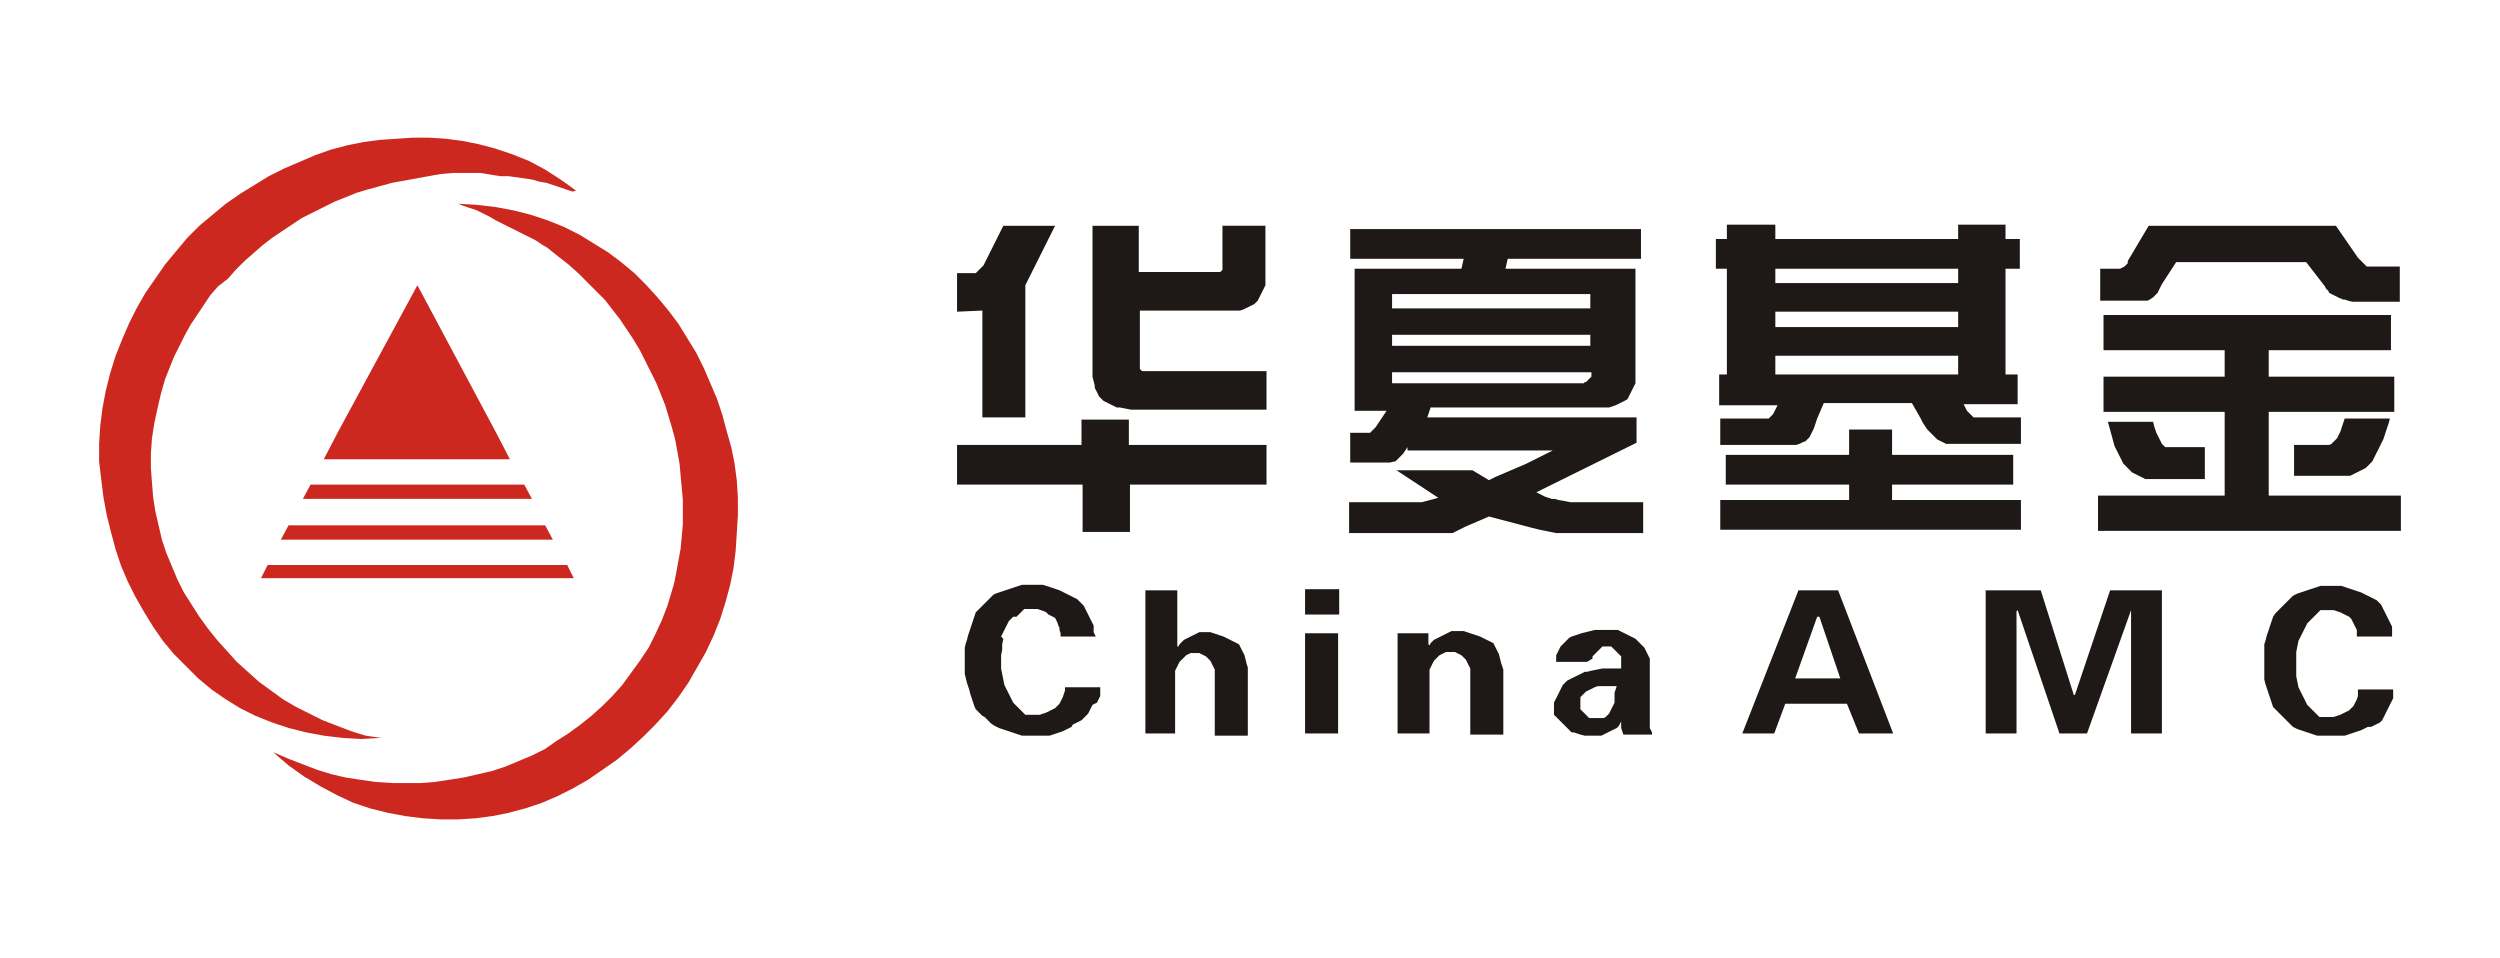 <?xml version="1.0" encoding="utf-8"?>
<!-- Generator: Adobe Illustrator 24.0.0, SVG Export Plug-In . SVG Version: 6.00 Build 0)  -->
<svg version="1.1" id="图层_1" xmlns="http://www.w3.org/2000/svg" xmlns:xlink="http://www.w3.org/1999/xlink" x="0px" y="0px"
	 viewBox="0 0 227 87" style="enable-background:new 0 0 227 87;" xml:space="preserve">
<style type="text/css">
	.st0{fill-rule:evenodd;clip-rule:evenodd;fill:#CD281F;}
	.st1{fill-rule:evenodd;clip-rule:evenodd;fill:#1E1916;}
</style>
<g>
	<path class="st0" d="M34.6,67l-1.8,0.1L31.1,67l-1.7-0.2l-1.6-0.3l-1.6-0.4l-1.5-0.5l-1.5-0.6l-1.4-0.7l-1.3-0.8l-1.3-0.9l-1.2-1
		l-1.1-1.1l-1.1-1.1l-1-1.2l-0.9-1.3l-0.8-1.3l-0.8-1.4l-0.7-1.4l-0.6-1.4l-0.5-1.5l-0.4-1.5l-0.4-1.6l-0.3-1.6l-0.2-1.6L9,41.9
		v-1.6l0.1-1.6l0.2-1.6l0.3-1.6l0.4-1.6l0.5-1.6l0.6-1.5l0.6-1.4l0.7-1.4l0.8-1.4l0.9-1.3l0.9-1.3l1-1.2l1-1.2l1.1-1.1l1.2-1l1.2-1
		l1.3-0.9l1.3-0.8l1.3-0.8l1.4-0.7l1.4-0.6l1.4-0.6l1.4-0.5l1.5-0.4l1.5-0.3l1.5-0.2l1.5-0.1l1.5-0.1l1.5,0l1.5,0.1l1.5,0.2l1.5,0.3
		l1.5,0.4l1.5,0.5l1.5,0.6l1.5,0.8l1.4,0.9l1.4,1L52,17.4l-0.6-0.2l-0.6-0.2l-0.6-0.2l-0.6-0.2l-0.6-0.1l-0.7-0.2l-0.7-0.1l-0.7-0.1
		l-0.7-0.1L45.5,16l-0.7-0.1l-0.6-0.1l-0.6-0.1l-0.6,0l-0.6,0l-1.2,0L40,15.8L38.9,16l-1.1,0.2l-1.1,0.2l-1.1,0.2l-1.1,0.3l-1.1,0.3
		l-1,0.3l-1,0.4l-1,0.4l-1,0.5l-1,0.5l-1,0.5l-0.9,0.6l-0.9,0.6l-0.9,0.6l-0.9,0.7l-0.8,0.7l-0.8,0.7l-0.8,0.8l-0.7,0.8L19.8,26
		l-0.7,0.8l-0.6,0.9l-0.6,0.9l-0.6,0.9l-0.5,0.9l-0.5,1l-0.5,1l-0.4,1l-0.4,1l-0.4,1.4l-0.3,1.3l-0.3,1.4l-0.2,1.3l-0.1,1.4l0,1.3
		l0.1,1.3l0.1,1.3l0.2,1.3l0.3,1.3l0.3,1.3l0.4,1.2l0.5,1.2l0.5,1.2l0.6,1.2l0.7,1.1l0.7,1.1l0.8,1.1l0.8,1l0.9,1l0.9,1l1,0.9l1,0.9
		l1.1,0.8l1.1,0.8l1.2,0.7l1.2,0.6l1.2,0.6l1.3,0.5l1.3,0.5l1.3,0.4L34.6,67L34.6,67z M37.9,25.9L45,39.2l1.3,2.5H29.4l1.3-2.5
		L37.9,25.9L37.9,25.9z M47.6,44l0.7,1.3H27.5l0.7-1.3H47.6L47.6,44z M49.5,47.7l0.7,1.3H25.5l0.7-1.3H49.5L49.5,47.7z M51.5,51.3
		l0.6,1.2H37.9H23.7l0.6-1.2H51.5L51.5,51.3z M24.8,68.3l1.4,1.2l1.4,1l1.5,0.9l1.5,0.8l1.5,0.7l1.5,0.5l1.6,0.4l1.6,0.3l1.6,0.2
		l1.6,0.1l1.6,0l1.6-0.1l1.5-0.2l1.5-0.3l1.5-0.4l1.5-0.5l1.4-0.6l1.4-0.7l1.4-0.8l1.3-0.9l1.3-0.9l1.2-1l1.2-1.1l1.1-1.1l1.1-1.2
		l1-1.3l0.9-1.3l0.8-1.4l0.8-1.4l0.7-1.5l0.6-1.5l0.5-1.6l0.4-1.5l0.3-1.5l0.2-1.6l0.1-1.6l0.1-1.6l0-1.6l-0.1-1.6l-0.2-1.5
		l-0.3-1.5L66,39.2l-0.4-1.5l-0.5-1.5l-0.6-1.4l-0.6-1.4L63.2,32l-0.8-1.3l-0.8-1.3l-0.9-1.2l-1-1.2l-1-1.1l-1.1-1.1l-1.2-1
		l-1.2-0.9l-1.3-0.8l-1.3-0.8l-1.4-0.7l-1.5-0.6l-1.5-0.5l-1.6-0.4L45,18.8l-1.7-0.2l-1.7-0.1l0.5,0.2l0.6,0.2l0.6,0.2l0.6,0.3
		l0.6,0.3L45,20l0.6,0.3l0.6,0.3l0.6,0.3l0.6,0.3l0.6,0.3l0.6,0.3l0.6,0.4l0.5,0.3l0.5,0.4l0.5,0.4l0.9,0.7l0.9,0.8l0.8,0.8l0.8,0.8
		l0.8,0.8l0.7,0.9l0.7,0.9l0.6,0.9l0.6,0.9l0.6,1l0.5,1l0.5,1l0.5,1l0.4,1l0.4,1l0.3,1l0.3,1l0.3,1.1l0.2,1.1l0.2,1.1l0.1,1.1
		l0.1,1.1l0.1,1.1l0,1.1l0,1.1l-0.1,1.1l-0.1,1.1l-0.2,1.1l-0.2,1.1l-0.2,1l-0.3,1l-0.3,1l-0.5,1.3l-0.6,1.3l-0.6,1.2L58.1,60
		l-0.8,1.1l-0.8,1.1l-0.9,1l-0.9,0.9l-1,0.9l-1,0.8l-1.1,0.8l-1.1,0.7L49.5,68l-1.2,0.6l-1.2,0.5l-1.2,0.5L44.7,70l-1.3,0.3
		l-1.3,0.3l-1.3,0.2L39.5,71l-1.3,0.1l-1.3,0l-1.3,0L34.1,71l-1.4-0.2l-1.3-0.2l-1.3-0.3l-1.3-0.4l-1.3-0.5l-1.3-0.5L24.8,68.3
		L24.8,68.3z"/>
	<g>
		<path class="st1" d="M99.5,57.8h-3.2l0-0.3l-0.1-0.3L96.2,57l-0.1-0.2L96,56.5l-0.1-0.2l-0.1-0.2L95.6,56l-0.2-0.1l-0.2-0.1
			L95,55.6l-0.2-0.1l-0.3-0.1l-0.3-0.1l-0.3,0l-0.3,0l-0.2,0l-0.2,0l-0.1,0l-0.1,0l-0.1,0.1l-0.1,0.1l-0.1,0.1l-0.1,0.1l-0.1,0.1
			l-0.1,0.1l-0.1,0.1L92,56l-0.1,0.1l-0.1,0.1l-0.1,0.1l-0.1,0.1l-0.1,0.2l-0.1,0.2l-0.1,0.2l-0.1,0.2l-0.1,0.2l-0.1,0.2l-0.1,0.2
			L91.1,58L91,58.5L91,59l-0.1,0.5l0,0.6l0,0.6l0.1,0.5l0.1,0.5l0.1,0.5l0.1,0.2l0.1,0.2l0.1,0.2l0.1,0.2l0.1,0.2l0.1,0.2l0.1,0.2
			l0.1,0.2l0.1,0.1l0.1,0.1l0.1,0.1l0.1,0.1l0.1,0.1l0.1,0.1l0.1,0.1l0.1,0.1l0.1,0.1l0.1,0.1l0.1,0.1l0.1,0l0.1,0l0.1,0l0.2,0
			l0.2,0l0.3,0l0.3,0l0.3-0.1l0.3-0.1l0.2-0.1l0.2-0.1l0.2-0.1l0.2-0.1l0.1-0.1l0.1-0.1l0.1-0.1l0.1-0.1l0.1-0.2l0.1-0.2l0.1-0.2
			l0.1-0.3l0.1-0.3l0-0.3h3.2l0,0.3l0,0.3l0,0.2l-0.1,0.2l-0.1,0.2l-0.1,0.2L99.2,64l-0.1,0.2L99,64.4l-0.1,0.2l-0.1,0.2L98.6,65
			l-0.2,0.2l-0.2,0.2l-0.2,0.1l-0.2,0.1l-0.2,0.1l-0.2,0.1L97.3,66l-0.2,0.1l-0.2,0.1l-0.2,0.1l-0.2,0.1l-0.3,0.1l-0.3,0.1l-0.3,0.1
			l-0.3,0.1l-0.3,0l-0.3,0l-0.3,0l-0.3,0l-0.3,0l-0.4,0l-0.3,0l-0.3,0l-0.3-0.1l-0.3-0.1l-0.3-0.1l-0.3-0.1L91,66.2l-0.3-0.1
			L90.5,66l-0.2-0.1L90,65.7l-0.2-0.2l-0.2-0.2l-0.2-0.2L89.2,65L89,64.8l-0.2-0.2l-0.2-0.2l-0.1-0.2l-0.1-0.3l-0.1-0.3l-0.1-0.3
			l-0.1-0.3L88,62.6l-0.1-0.3L87.8,62l-0.1-0.4l-0.1-0.4l0-0.4l0-0.4l0-0.4l0-0.4l0-0.4l0-0.4l0.1-0.4l0.1-0.3l0.1-0.4l0.1-0.3
			l0.1-0.3l0.1-0.3l0.1-0.3l0.1-0.3l0.1-0.3l0.1-0.3l0.2-0.2l0.2-0.2l0.2-0.2l0.2-0.2l0.2-0.2l0.2-0.2l0.2-0.2l0.2-0.2l0.2-0.1
			l0.3-0.1l0.3-0.1l0.3-0.1l0.3-0.1l0.3-0.1l0.3-0.1l0.3-0.1l0.3-0.1l0.3,0l0.4,0l0.3,0l0.3,0l0.3,0l0.3,0l0.3,0.1l0.3,0.1l0.3,0.1
			l0.3,0.1l0.3,0.1l0.2,0.1l0.2,0.1l0.2,0.1l0.2,0.1l0.2,0.1l0.2,0.1l0.2,0.1l0.2,0.1l0.2,0.2l0.2,0.2l0.2,0.2l0.1,0.2l0.1,0.2
			l0.1,0.2l0.1,0.2l0.1,0.2l0.1,0.2l0.1,0.2l0.1,0.2l0.1,0.2l0,0.3l0,0.3L99.5,57.8L99.5,57.8z M106.9,66.6H104v-13h2.9v5.1h0.1
			l0.1-0.2l0.1-0.1l0.1-0.1l0.1-0.1l0.1-0.1l0.2-0.1l0.2-0.1l0.2-0.1l0.2-0.1l0.2-0.1l0.2-0.1l0.2-0.1l0.2,0l0.2,0l0.3,0l0.3,0
			l0.3,0.1l0.3,0.1l0.3,0.1l0.3,0.1l0.2,0.1l0.2,0.1l0.2,0.1l0.2,0.1l0.2,0.1l0.2,0.1l0.2,0.1l0.1,0.2l0.1,0.2l0.1,0.2l0.1,0.2
			l0.1,0.2l0.1,0.4l0.1,0.4l0.1,0.3l0,0.3v5.9h-3v-5.4l0-0.2l0-0.2l0-0.2l-0.1-0.2l-0.1-0.2l-0.1-0.2l-0.1-0.2l-0.1-0.1l-0.1-0.1
			l-0.1-0.1l-0.1-0.1l-0.2-0.1l-0.2-0.1l-0.2-0.1l-0.2,0l-0.2,0l-0.2,0l-0.2,0l-0.2,0.1l-0.2,0.1l-0.1,0.1l-0.1,0.1l-0.1,0.1
			l-0.1,0.1l-0.1,0.1l-0.1,0.1l-0.1,0.2l-0.1,0.2l-0.1,0.2l-0.1,0.2l0,0.2l0,0.2V66.6L106.9,66.6z M118.5,57.5h3v9.1h-3V57.5
			L118.5,57.5z M118.5,53.5h3.1v2.3h-3.1V53.5L118.5,53.5z M129.7,57.5v1l0.1,0.1l0.1-0.2l0.1-0.1l0.1-0.1l0.1-0.1l0.2-0.1l0.2-0.1
			l0.2-0.1l0.2-0.1l0.2-0.1l0.2-0.1l0.2-0.1l0.2-0.1l0.2,0l0.3,0l0.3,0l0.3,0l0.3,0.1l0.3,0.1l0.3,0.1l0.3,0.1l0.3,0.1l0.2,0.1
			l0.2,0.1l0.2,0.1l0.2,0.1l0.2,0.1l0.2,0.1l0.1,0.2l0.1,0.2l0.1,0.2l0.1,0.2l0.1,0.2l0.1,0.4l0.1,0.4l0.1,0.3l0.1,0.3v5.9h-3v-5.4
			l0-0.2l0-0.2l0-0.2l-0.1-0.2l-0.1-0.2l-0.1-0.2l-0.1-0.2l-0.1-0.1l-0.1-0.1l-0.1-0.1l-0.1-0.1l-0.2-0.1l-0.2-0.1l-0.2-0.1l-0.2,0
			l-0.2,0l-0.2,0l-0.2,0l-0.2,0.1l-0.2,0.1l-0.2,0.1l-0.1,0.1l-0.1,0.1l-0.1,0.1l-0.1,0.1l-0.1,0.1l-0.1,0.2l-0.1,0.2l-0.1,0.2
			l-0.1,0.2l0,0.2l0,0.2v5.4h-2.9v-9.1H129.7L129.7,57.5z M146.8,62.3h-0.4h-0.4l-0.3,0l-0.3,0l-0.3,0l-0.3,0.1l-0.2,0.1l-0.2,0.1
			l-0.2,0.1l-0.2,0.1l-0.1,0.1l-0.1,0.1l-0.1,0.1l-0.1,0.1l-0.1,0.1l0,0.1l0,0.1l0,0.1l0,0.1l0,0.1l0,0.1v0.1v0.1l0,0.1l0,0.1l0,0.1
			l0.1,0.1l0.1,0.1l0.1,0.1l0.1,0.1l0.1,0.1l0.1,0.1l0.1,0.1l0.1,0.1l0.1,0l0.2,0l0.2,0l0.2,0h0.2l0.2,0l0.2,0l0.2-0.1l0.1-0.1
			l0.1-0.1l0.1-0.1l0.1-0.2l0.1-0.2l0.1-0.2l0.1-0.2l0.1-0.2l0-0.3l0-0.3l0-0.3L146.8,62.3L146.8,62.3z M144.1,60.1h-2.8l0-0.2
			l0-0.2l0-0.2l0.1-0.2l0.1-0.2l0.1-0.2l0.1-0.2l0.1-0.1l0.1-0.1l0.1-0.1l0.1-0.1l0.1-0.1l0.1-0.1l0.1-0.1l0.1-0.1l0.2-0.1l0.3-0.1
			l0.3-0.1l0.3-0.1l0.4-0.1l0.4-0.1l0.4-0.1l0.4,0l0.5,0l0.2,0l0.2,0l0.2,0l0.2,0l0.2,0l0.2,0l0.2,0.1l0.2,0.1l0.2,0.1l0.2,0.1
			l0.2,0.1l0.2,0.1l0.2,0.1l0.2,0.1l0.1,0.1l0.1,0.1l0.1,0.1l0.1,0.1l0.1,0.1l0.1,0.1l0.1,0.1l0.1,0.1l0.1,0.2l0.1,0.2l0.1,0.2
			l0.1,0.2l0.1,0.2l0,0.2l0,0.2l0,0.2l0,0.2l0,0.2v4.9v0.2v0.2l0.1,0.2l0.1,0.2l0,0.1l0,0.1h-2.6l-0.1-0.3l-0.1-0.3l0-0.3l0-0.3
			l-0.1,0.2l-0.1,0.2l-0.1,0.1l-0.1,0.1l-0.2,0.1l-0.2,0.1l-0.2,0.1l-0.2,0.1l-0.2,0.1l-0.2,0.1l-0.2,0.1l-0.2,0l-0.2,0l-0.2,0
			l-0.2,0h-0.3l-0.4,0l-0.4-0.1l-0.3-0.1l-0.3-0.1l-0.2,0l-0.1-0.1l-0.1-0.1l-0.1-0.1l-0.1-0.1l-0.1-0.1l-0.1-0.1l-0.1-0.1l-0.1-0.1
			l-0.1-0.1l-0.1-0.1l-0.1-0.1l-0.1-0.1l-0.1-0.1l-0.1-0.1l-0.1-0.1l-0.1-0.1l0-0.1l0-0.1l0-0.1l0-0.1l0-0.1l0-0.2l0-0.1l0-0.3
			l0.1-0.2l0.1-0.2l0.1-0.2l0.1-0.2l0.1-0.2l0.1-0.2l0.1-0.2l0.1-0.2l0.2-0.2l0.2-0.2l0.2-0.1l0.2-0.1l0.2-0.1l0.2-0.1l0.2-0.1
			l0.2-0.1l0.2-0.1l0.2-0.1l0.2,0l0.4-0.1l0.5-0.1l0.5-0.1l0.5,0l0.6,0l0.6,0v-0.8l0-0.1l0-0.1l0-0.1l-0.1-0.1l-0.1-0.1l-0.1-0.1
			l-0.1-0.1l-0.1-0.1l-0.1-0.1l-0.1-0.1l-0.1-0.1l-0.1-0.1l-0.1,0l-0.1,0l-0.1,0l-0.1,0l-0.1,0l-0.1,0l-0.1,0l-0.1,0l-0.1,0.1
			l-0.1,0.1l-0.1,0.1l-0.1,0.1l-0.1,0.1l-0.1,0.1l-0.1,0.1l-0.1,0.1l-0.1,0.1l0,0.1l0,0.1L144.1,60.1L144.1,60.1z M161.1,66.6h-2.9
			l5.1-13h3.6l5,13h-3.1l-1.1-2.7h-5.6L161.1,66.6L161.1,66.6z M163,61.6h4.1l-1.9-5.6H165L163,61.6L163,61.6z M193.5,55.4l-4,11.2
			H187l-3.8-11.2l-0.1,0.1v11.1h-2.8v-13h5l3,9.5h0.1l3.2-9.5h4.7v13h-2.8V55.4L193.5,55.4L193.5,55.4z M217.2,57.8H214l0-0.3l0-0.3
			l-0.1-0.2l-0.1-0.2l-0.1-0.2l-0.1-0.2l-0.1-0.2l-0.2-0.2l-0.2-0.1l-0.2-0.1l-0.2-0.1l-0.2-0.1l-0.3-0.1l-0.3-0.1l-0.3,0l-0.3,0
			l-0.2,0l-0.1,0l-0.2,0l-0.1,0l-0.1,0.1l-0.1,0.1l-0.1,0.1l-0.1,0.1l-0.1,0.1l-0.1,0.1l-0.1,0.1l-0.1,0.1l-0.1,0.1l-0.1,0.1
			l-0.1,0.1l-0.1,0.1l-0.1,0.2l-0.1,0.2l-0.1,0.2l-0.1,0.2l-0.1,0.2l-0.1,0.2l-0.1,0.2l-0.1,0.2l-0.1,0.5l-0.1,0.5l0,0.5l0,0.6
			l0,0.6l0,0.5l0.1,0.5l0.1,0.5l0.1,0.2l0.1,0.2l0.1,0.2l0.1,0.2l0.1,0.2l0.1,0.2l0.1,0.2l0.1,0.2l0.1,0.1l0.1,0.1l0.1,0.1l0.1,0.1
			l0.1,0.1l0.1,0.1l0.1,0.1l0.1,0.1l0.1,0.1l0.1,0.1l0.1,0.1l0.1,0l0.1,0l0.2,0l0.1,0l0.2,0l0.3,0l0.3,0l0.3-0.1l0.3-0.1l0.2-0.1
			l0.2-0.1l0.2-0.1l0.2-0.1l0.1-0.1l0.1-0.1l0.1-0.1l0.1-0.1l0.1-0.2l0.1-0.2l0.1-0.2l0.1-0.3l0-0.3l0-0.3h3.2l0,0.3l0,0.3l0,0.2
			l-0.1,0.2l-0.1,0.2l-0.1,0.2l-0.1,0.2l-0.1,0.2l-0.1,0.2l-0.1,0.2l-0.1,0.2l-0.1,0.2l-0.1,0.2l-0.2,0.2l-0.2,0.1l-0.2,0.1
			l-0.2,0.1l-0.2,0.1L215,66l-0.2,0.1l-0.2,0.1l-0.2,0.1l-0.3,0.1l-0.3,0.1l-0.3,0.1l-0.3,0.1l-0.3,0.1l-0.3,0l-0.3,0l-0.3,0l-0.3,0
			l-0.4,0l-0.3,0l-0.3,0l-0.3,0l-0.3-0.1l-0.3-0.1l-0.3-0.1l-0.3-0.1l-0.3-0.1l-0.3-0.1l-0.2-0.1l-0.2-0.1l-0.2-0.2l-0.2-0.2
			l-0.2-0.2l-0.2-0.2l-0.2-0.2l-0.2-0.2l-0.2-0.2l-0.2-0.2l-0.2-0.2l-0.1-0.3l-0.1-0.3l-0.1-0.3l-0.1-0.3l-0.1-0.3l-0.1-0.3
			l-0.1-0.3l-0.1-0.4l0-0.4l0-0.4l0-0.4l0-0.4l0-0.4l0-0.4l0-0.4l0-0.4l0.1-0.3l0.1-0.4l0.1-0.3l0.1-0.3l0.1-0.3l0.1-0.3l0.1-0.3
			l0.1-0.3l0.2-0.3l0.2-0.2l0.2-0.2l0.2-0.2l0.2-0.2l0.2-0.2l0.2-0.2l0.2-0.2l0.2-0.2l0.2-0.1l0.2-0.1l0.3-0.1l0.3-0.1l0.3-0.1
			l0.3-0.1l0.3-0.1l0.3-0.1l0.3-0.1l0.3,0l0.3,0l0.4,0l0.3,0l0.3,0l0.3,0l0.3,0.1l0.3,0.1l0.3,0.1l0.3,0.1l0.3,0.1l0.3,0.1l0.2,0.1
			l0.2,0.1l0.2,0.1l0.2,0.1l0.2,0.1l0.2,0.1l0.2,0.1l0.2,0.2l0.2,0.2l0.1,0.2l0.1,0.2l0.1,0.2l0.1,0.2l0.1,0.2l0.1,0.2l0.1,0.2
			l0.1,0.2l0.1,0.2l0.1,0.2l0,0.3l0,0.3L217.2,57.8L217.2,57.8z"/>
		<path class="st1" d="M91.1,20.5h4.7l-2.7,5.4v12h-3.9v-9.7l-2.3,0.1v-3.5h0.7l0.2,0l0.2,0l0.2,0l0.2,0l0.2,0l0.1-0.1l0.1-0.1
			l0.1-0.1l0.1-0.1l0.1-0.1l0.1-0.1l0.1-0.1l0.1-0.2l0.1-0.2l0.1-0.2l0.1-0.2L91.1,20.5L91.1,20.5z M86.9,40.4h11.3v-2.3h4.3v2.3
			H115v3.6h-12.4v4.3h-4.3v-4.3H86.9V40.4L86.9,40.4z M99.3,20.5h4.1v4.2h6h0.5l0.4,0l0.2,0l0.1,0l0.1,0l0.1,0l0.1-0.1l0.1-0.1
			l0-0.1l0-0.1l0-0.1l0-0.2l0-0.2l0-0.2v-3.1h3.9v4.6v0.2l0,0.2l0,0.2l0,0.2l-0.1,0.2l-0.1,0.2l-0.1,0.2l-0.1,0.2l-0.1,0.2l-0.1,0.2
			l-0.1,0.2l-0.1,0.1l-0.1,0.1l-0.1,0.1l-0.2,0.1l-0.2,0.1l-0.2,0.1l-0.2,0.1l-0.2,0.1l-0.3,0.1l-0.3,0l-0.3,0l-0.4,0l-0.4,0h-7.7
			v4.3v0.2l0,0.2l0,0.2l0,0.1l0,0.1l0,0.1l0,0.1l0.1,0.1l0.1,0.1l0.1,0l0.1,0l0.2,0l0.2,0l0.2,0l0.3,0h0.3h9.9v3.5h-11.4l-0.4,0
			l-0.5,0l-0.5-0.1l-0.5-0.1l-0.3,0l-0.2-0.1l-0.2-0.1l-0.2-0.1l-0.2-0.1l-0.2-0.1l-0.2-0.1l-0.1-0.1l-0.1-0.1l-0.1-0.1l-0.1-0.1
			l-0.1-0.2l-0.1-0.2l-0.1-0.2l-0.1-0.2l0-0.2l-0.1-0.4l-0.1-0.4l0-0.3v-0.3V20.5L99.3,20.5z M127.8,40.6l-0.4,0.6l-0.1,0.1
			l-0.1,0.1l-0.1,0.1l-0.1,0.1l-0.1,0.1l-0.1,0.1l-0.1,0.1l-0.1,0l-0.4,0.1l-0.4,0l-0.5,0h-0.5h-2.2v-2.7h0.8l0.3,0l0.2,0l0.1,0
			l0.1,0l0.1,0l0.1,0l0.1,0l0.1-0.1l0.1-0.1l0.1-0.1l0.2-0.2l0.2-0.3l0.8-1.2h-2.9V24.4h9.7l0.2-0.9h-10.3v-2.7H149v2.7h-12.1
			l-0.2,0.9h11.8v9.4l0,0.2l0,0.2l0,0.2l0,0.2l0,0.2l-0.1,0.2l-0.1,0.2l-0.1,0.2l-0.1,0.2l-0.1,0.2l-0.1,0.2l-0.1,0.2l-0.1,0.1
			l-0.2,0.1l-0.2,0.1l-0.2,0.1l-0.2,0.1l-0.2,0.1l-0.3,0.1l-0.3,0.1l-0.3,0l-0.3,0l-0.3,0h-0.4h-14.9l-0.3,0.9h19v2.3l-9.1,4.5
			l0.2,0.1l0.2,0.1l0.2,0.1l0.2,0.1l0.3,0.1l0.3,0.1l0.3,0l0.3,0.1l0.6,0.1l0.5,0.1l0.4,0h0.3h5.9v2.8H143h-0.6l-0.6,0l-0.5,0
			l-0.5-0.1l-0.5-0.1l-0.5-0.1l-0.4-0.1l-0.4-0.1l-3.8-1l-2.1,0.9l-0.2,0.1l-0.2,0.1l-0.2,0.1l-0.2,0.1l-0.2,0.1l-0.2,0.1l-0.2,0
			l-0.2,0l-0.2,0l-0.3,0l-0.3,0l-0.3,0l-0.3,0l-0.4,0h-0.4h-0.4h-6.4v-2.8h4.4h0.4h0.4l0.3,0l0.3,0l0.3,0l0.2,0l0.2,0l0.1,0l1.5-0.4
			l-3.8-2.5h6.9l1.5,0.9l0.6-0.3l0.7-0.3l0.7-0.3l0.7-0.3l0.7-0.3l0.8-0.4l0.8-0.4l0.8-0.4H127.8L127.8,40.6z M144.4,28v-1.3h-18V28
			H144.4L144.4,28z M144.4,31.4v-1h-18v1H144.4L144.4,31.4z M144.4,33.8h-18v1h16.5l0.2,0h0.2l0.2,0l0.2,0l0.1,0l0.1-0.1l0.1,0
			l0.1-0.1l0.1-0.1l0.1-0.1l0.1-0.1l0.1-0.1l0-0.1l0-0.1l0-0.1v-0.1V33.8L144.4,33.8z M156.2,45.4h11.7V44h-11.2v-2.7h11.2V39h3.9
			v2.3h11V44h-11v1.4h11.7v2.7h-27.3V45.4L156.2,45.4z M156.1,36.7V34h0.7v-9.6h-1v-2.7h1v-1.3h4.4v1.3h16.6v-1.3h4.3v1.3h1.3v2.7
			h-1.3V34h1.1v2.7h-4.9l0.2,0.4l0.1,0.2l0.2,0.2l0.1,0.1l0.1,0.1l0.1,0.1l0.1,0.1l0.1,0l0.1,0l0.1,0l0.1,0l0.1,0l0.2,0l0.2,0h0.2
			l3.2,0v2.4h-5.8l-0.3,0l-0.3,0l-0.2,0l-0.2,0l-0.2-0.1l-0.2-0.1l-0.2-0.1l-0.2-0.1l-0.1-0.1l-0.2-0.2l-0.2-0.2l-0.2-0.2l-0.2-0.2
			l-0.2-0.3l-0.2-0.3l-0.2-0.4l-0.8-1.4h-8l-0.6,1.4l-0.1,0.3l-0.1,0.3l-0.1,0.3l-0.1,0.2l-0.1,0.2l-0.1,0.2l-0.1,0.2l-0.1,0.1
			l-0.1,0.1l-0.1,0.1l-0.1,0.1l-0.1,0l-0.2,0.1l-0.2,0.1l-0.3,0.1l-0.3,0l-0.3,0l-0.3,0h-6V38l3.3,0h0.2l0.2,0l0.2,0l0.2,0l0.1,0
			l0.1,0l0.1,0l0.1-0.1l0.1-0.1l0.1-0.1l0.1-0.1l0.1-0.2l0.3-0.6H156.1L156.1,36.7z M161.2,32.2V34h16.6v-1.7H161.2L161.2,32.2z
			 M161.2,29.7h16.6v-1.4h-16.6V29.7L161.2,29.7z M161.2,24.4v1.3h16.6v-1.3H161.2L161.2,24.4z M190.5,45H202v-7.6h-11v-3.2h11v-2.4
			h-11v-3.2h26.1v3.2H206v2.4h11.4v3.2H206V45h12v3.2h-27.5V45L190.5,45z M190.5,24.4h1.4h0.2l0.2,0l0.2,0l0.2-0.1l0.2-0.1l0.1-0.1
			l0.1-0.1l0.1-0.1l0-0.1l0-0.1l1.9-3.2h17l2,2.9l0.1,0.1l0.1,0.1l0.1,0.1l0.1,0.1l0.1,0.1l0.1,0.1l0.1,0.1l0.1,0.1l0.1,0l0.1,0
			l0.2,0l0.2,0l0.2,0l0.2,0h0.2h0.3h1.5v3.2h-2.2H215l-0.5,0l-0.5,0l-0.4,0l-0.4-0.1l-0.3-0.1l-0.1,0l-0.1,0l-0.1-0.1l-0.1,0
			l-0.2-0.1l-0.2-0.1l-0.2-0.1l-0.2-0.1l-0.2-0.1l-0.1-0.2l-0.2-0.2l-0.1-0.2l-1.7-2.2h-11.8l-1.3,2l-0.1,0.2l-0.1,0.2l-0.1,0.2
			l-0.1,0.2l-0.1,0.1l-0.1,0.1l-0.1,0.1l-0.1,0.1l-0.3,0.2l-0.2,0.1l-0.1,0l-0.1,0l-0.1,0l-0.1,0l-0.2,0l-0.3,0l-0.3,0h-0.4h-2.7
			V24.4L190.5,24.4z M208.3,43.5v-3.1h2.3h0.3l0.2,0l0.2,0l0.2,0l0.2-0.1l0.1-0.1l0.1-0.1l0.1-0.1l0.2-0.2l0.1-0.2l0.1-0.2l0.1-0.2
			l0.4-1.2h4.1l-0.1,0.4l-0.1,0.3l-0.1,0.3l-0.1,0.3l-0.1,0.3l-0.1,0.3l-0.1,0.2l-0.1,0.2l-0.1,0.2l-0.1,0.2l-0.1,0.2l-0.1,0.2
			l-0.1,0.2l-0.1,0.2l-0.1,0.2l-0.1,0.2l-0.2,0.2l-0.2,0.2l-0.2,0.2l-0.2,0.1l-0.2,0.1l-0.2,0.1l-0.2,0.1l-0.2,0.1l-0.2,0.1
			l-0.2,0.1l-0.2,0l-0.2,0l-0.3,0l-0.3,0l-0.3,0H212H208.3L208.3,43.5z M200.3,43.5h-4h-0.3l-0.3,0l-0.3,0l-0.2,0l-0.2,0l-0.2,0
			l-0.2-0.1l-0.2-0.1l-0.2-0.1l-0.2-0.1l-0.2-0.1l-0.2-0.1l-0.2-0.2l-0.2-0.2l-0.2-0.2l-0.2-0.2l-0.1-0.2l-0.1-0.2l-0.1-0.2
			l-0.1-0.2l-0.1-0.2l-0.1-0.2l-0.1-0.2l-0.1-0.2l-0.6-2.2h4.1l0.1,0.4l0.1,0.3l0.1,0.3l0.1,0.2l0.1,0.2l0.1,0.2l0.1,0.2l0.1,0.2
			l0.1,0.1l0.1,0.1l0.1,0.1l0.2,0l0.2,0l0.2,0l0.2,0h0.3h2.5V43.5L200.3,43.5z"/>
	</g>
</g>
</svg>
